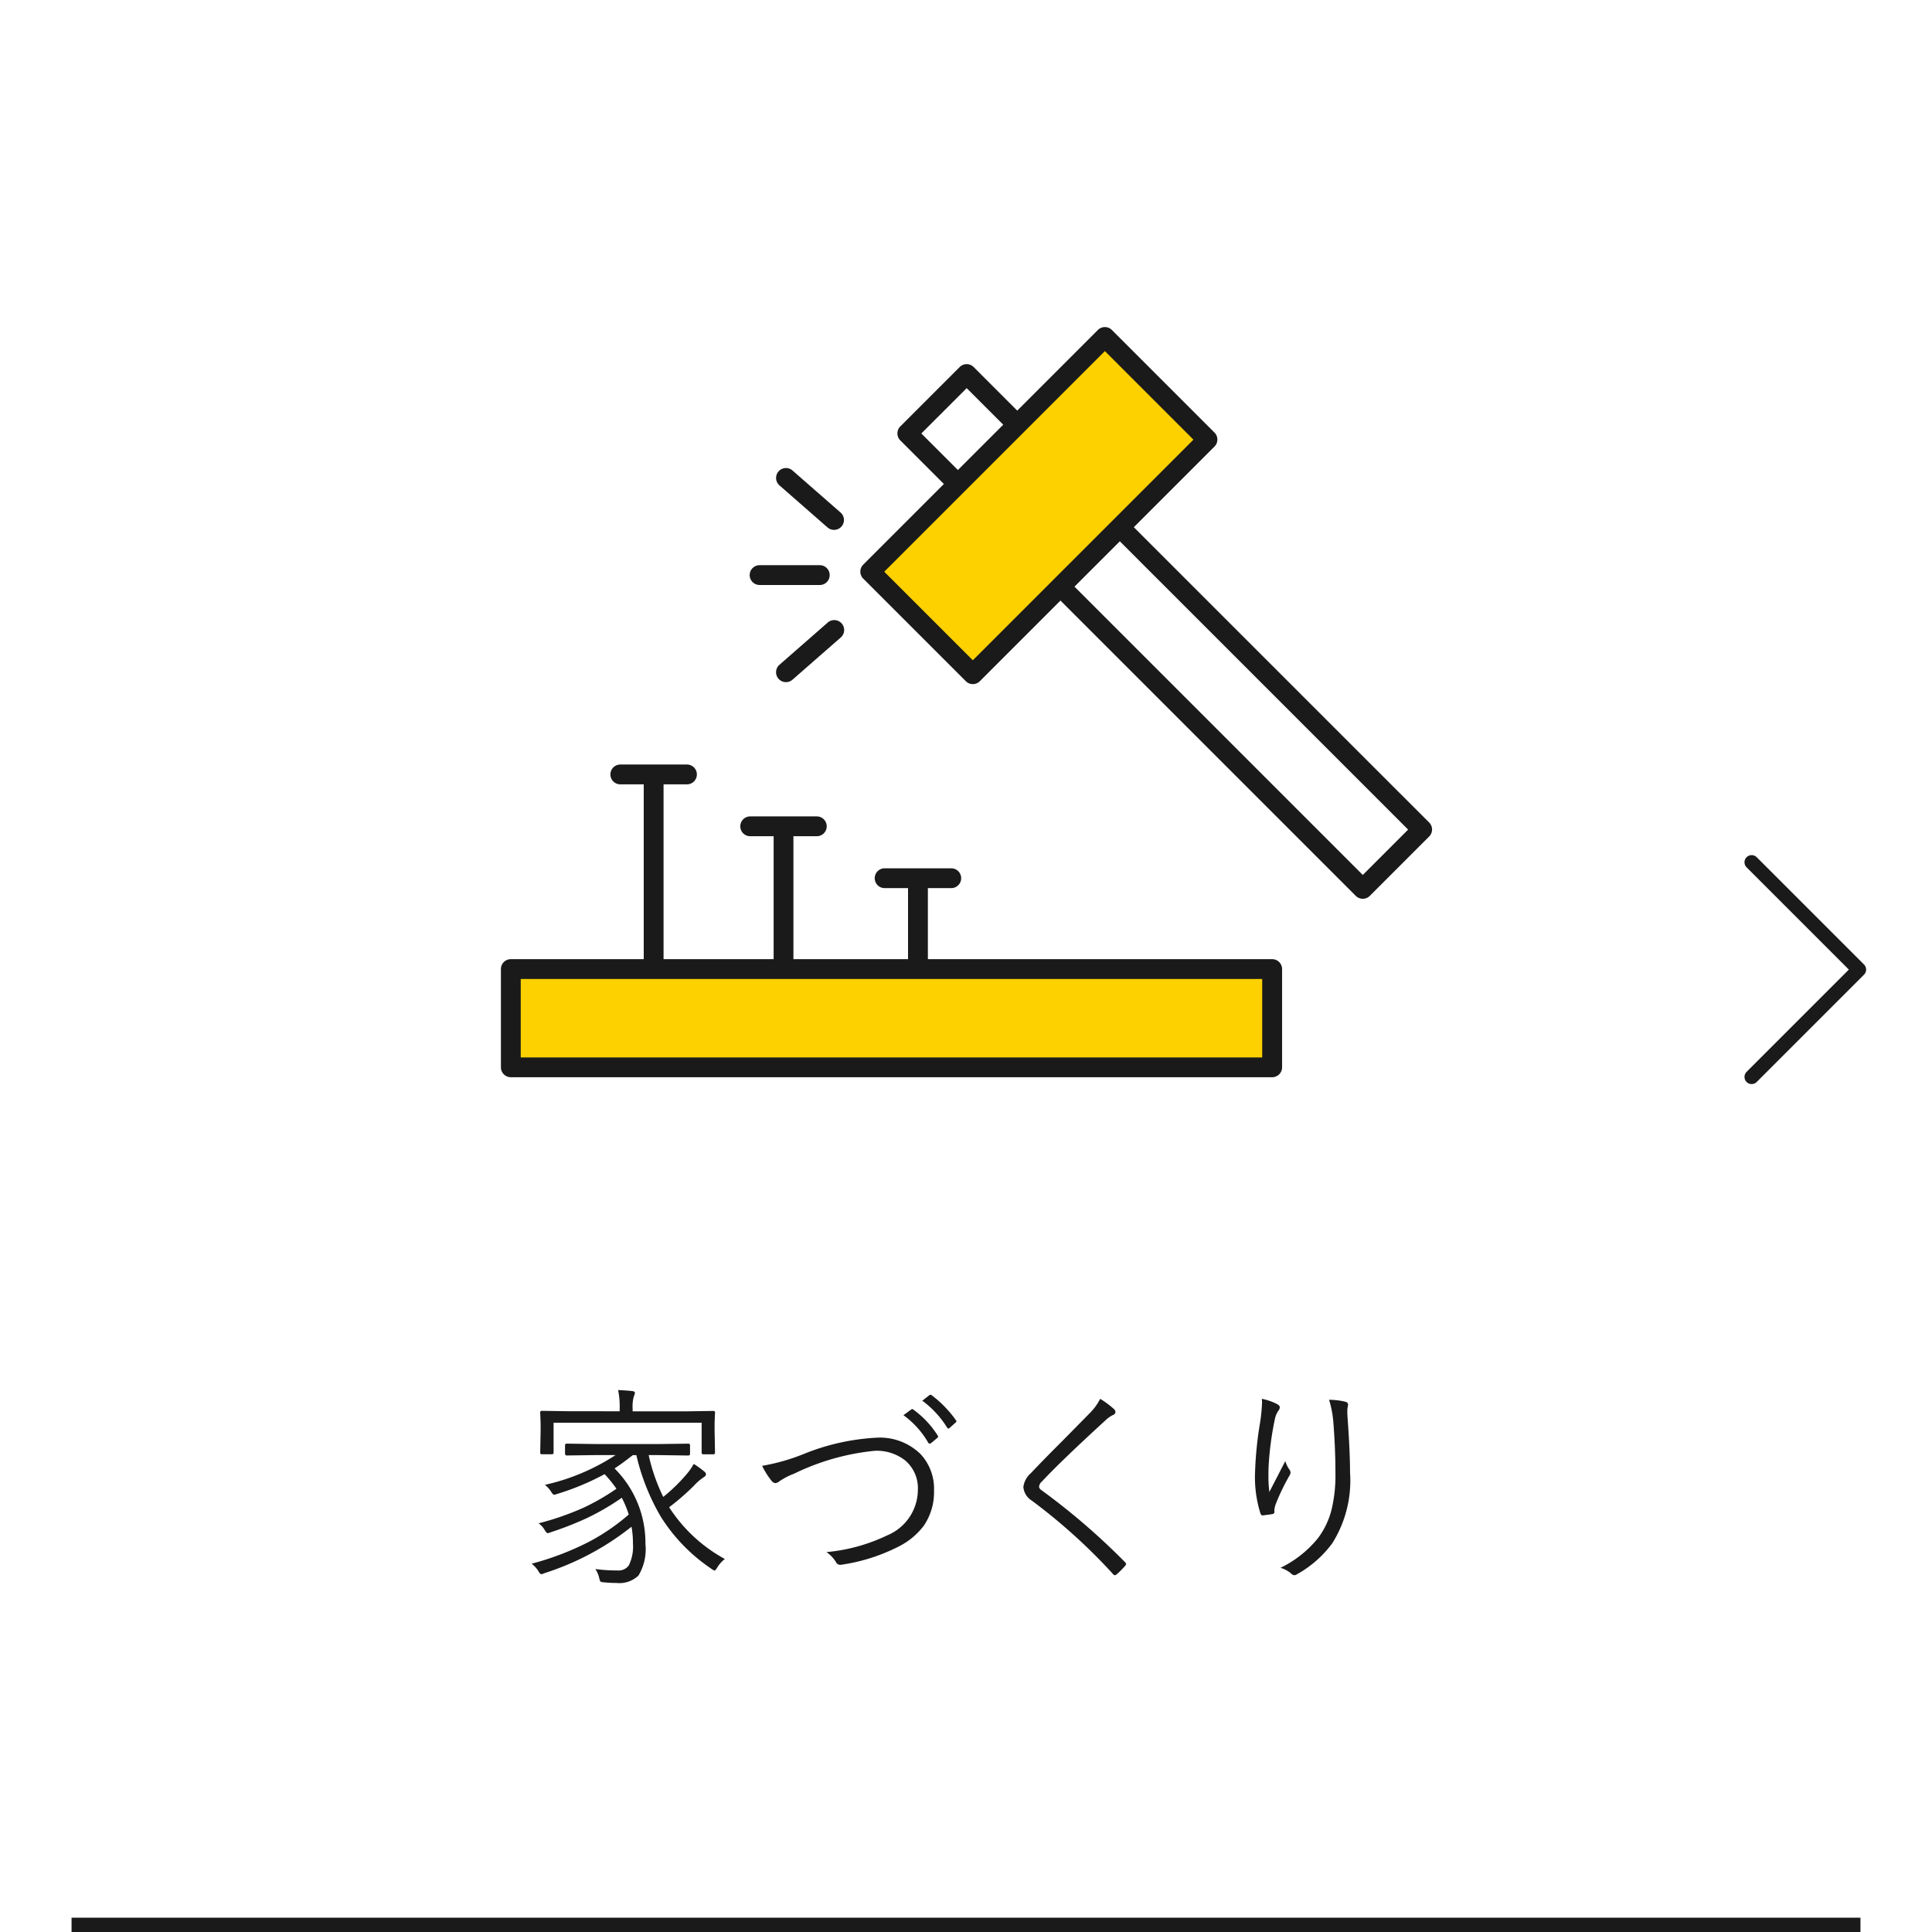 <svg xmlns="http://www.w3.org/2000/svg" width="135" height="135" viewBox="0 0 135 135">
  <g id="グループ_898" data-name="グループ 898" transform="translate(-139.5 -565)">
    <rect id="長方形_793" data-name="長方形 793" width="135" height="135" transform="translate(139.5 565)" fill="#fff"/>
    <path id="パス_135761" data-name="パス 135761" d="M-16.85-.7a2.051,2.051,0,0,0-.52.579q-.139.227-.2.227a.619.619,0,0,1-.212-.117,12.187,12.187,0,0,1-3.545-3.647,15.274,15.274,0,0,1-1.707-4.3h-.249q-.74.579-1.274.93A7.33,7.33,0,0,1-22.4-1.758,3.576,3.576,0,0,1-22.885.454a1.927,1.927,0,0,1-1.538.52A8.467,8.467,0,0,1-25.295.93q-.212-.015-.249-.059a.6.6,0,0,1-.081-.227A1.93,1.93,0,0,0-25.9,0,11.252,11.252,0,0,0-24.35.1a.873.873,0,0,0,.791-.359,2.974,2.974,0,0,0,.286-1.531,6.265,6.265,0,0,0-.1-1.165A19.076,19.076,0,0,1-29.448.286a.83.83,0,0,1-.227.073q-.088,0-.212-.227a2.155,2.155,0,0,0-.461-.505,19.992,19.992,0,0,0,3.933-1.494,14.481,14.481,0,0,0,2.849-1.941A7.471,7.471,0,0,0-24.05-4.98,17.131,17.131,0,0,1-26.489-3.56a23.077,23.077,0,0,1-2.5.981,1.207,1.207,0,0,1-.234.073q-.088,0-.212-.212a1.459,1.459,0,0,0-.432-.476,19.469,19.469,0,0,0,3.142-1.091,15.633,15.633,0,0,0,2.3-1.326,9.007,9.007,0,0,0-.828-1.018,17.918,17.918,0,0,1-3.3,1.377.9.9,0,0,1-.22.059q-.088,0-.205-.19a1.884,1.884,0,0,0-.447-.5,14.9,14.9,0,0,0,4.937-2.08h-1.34l-2.065.029q-.125,0-.125-.139v-.557q0-.132.125-.132l2.065.029h4.351L-19.4-8.76q.117,0,.117.132v.557q0,.139-.117.139l-2.073-.029h-.7a12.9,12.9,0,0,0,1.018,2.922,11.744,11.744,0,0,0,1.67-1.633,4.134,4.134,0,0,0,.461-.674,7.025,7.025,0,0,1,.74.535.279.279,0,0,1,.117.2q0,.1-.168.2a3.885,3.885,0,0,0-.688.6,16.652,16.652,0,0,1-1.721,1.494A10.782,10.782,0,0,0-16.85-.7Zm-.688-7.427q0,.11-.117.11h-.7q-.117,0-.117-.11v-2.095H-28.818V-8.13q0,.11-.117.11h-.7q-.117,0-.117-.11l.029-1.553v-.469l-.029-.784a.1.1,0,0,1,.117-.117l2.073.029H-24.2v-.183a5.651,5.651,0,0,0-.11-1.3q.6.029,1,.073.176.029.176.125a1.509,1.509,0,0,1-.088.286,2.624,2.624,0,0,0-.073.806v.2h3.567l2.073-.029a.1.1,0,0,1,.117.117l-.029.681v.571Zm3.292.916a14.064,14.064,0,0,0,2.908-.828A15.684,15.684,0,0,1-6.256-9.177,4.052,4.052,0,0,1-3.18-8.035a3.538,3.538,0,0,1,.945,2.549,4.158,4.158,0,0,1-.71,2.454A5,5,0,0,1-4.7-1.575,12.858,12.858,0,0,1-8.71-.3.534.534,0,0,1-8.8-.293a.336.336,0,0,1-.286-.19,2.259,2.259,0,0,0-.667-.7A12.376,12.376,0,0,0-5.509-2.351,3.463,3.463,0,0,0-3.363-5.53a2.535,2.535,0,0,0-.923-2.087,3.239,3.239,0,0,0-2.087-.645,16.553,16.553,0,0,0-5.64,1.6,4.683,4.683,0,0,0-1.018.527A.641.641,0,0,1-13.317-6a.431.431,0,0,1-.286-.183A5.6,5.6,0,0,1-14.247-7.214Zm9.873-3.538.549-.4a.111.111,0,0,1,.066-.029.178.178,0,0,1,.088.044A6.593,6.593,0,0,1-1.979-9.331a.117.117,0,0,1,.029.073.122.122,0,0,1-.059.1L-2.44-8.8a.167.167,0,0,1-.1.037.124.124,0,0,1-.1-.066A6.153,6.153,0,0,0-4.374-10.752Zm1.318-1.011.476-.374a.177.177,0,0,1,.1-.044.117.117,0,0,1,.073.029A7.9,7.9,0,0,1-.7-10.393a.142.142,0,0,1,.029.073q0,.051-.073.1l-.4.359a.122.122,0,0,1-.081.044q-.051,0-.1-.073A6.738,6.738,0,0,0-3.056-11.763Zm12.432-.132a6.261,6.261,0,0,1,.967.718.31.31,0,0,1,.1.2.232.232,0,0,1-.146.2,1.964,1.964,0,0,0-.557.388Q6.637-7.544,5.319-6.13a.562.562,0,0,0-.212.374q0,.139.2.271a47.151,47.151,0,0,1,5.779,4.98q.1.1.1.146a.273.273,0,0,1-.081.154,6.1,6.1,0,0,1-.564.564.285.285,0,0,1-.146.073q-.066,0-.139-.1A39.911,39.911,0,0,0,4.594-4.783a1.243,1.243,0,0,1-.586-.945A1.53,1.53,0,0,1,4.535-6.7q.754-.806,2.19-2.241Q8.49-10.73,8.717-10.964A3.852,3.852,0,0,0,9.376-11.895Zm11.3,0a3.975,3.975,0,0,1,1.047.359q.2.11.2.22a.349.349,0,0,1-.059.2,1.52,1.52,0,0,0-.271.586,21.6,21.6,0,0,0-.454,3.45q-.007.308-.007.535a8.219,8.219,0,0,0,.066,1.157q.19-.374.586-1.135.4-.784.527-1.018a2.02,2.02,0,0,0,.3.608.386.386,0,0,1,.066.19.486.486,0,0,1-.081.22,15.009,15.009,0,0,0-.952,1.978,1.481,1.481,0,0,0-.1.483.315.315,0,0,1,.007.059.148.148,0,0,1-.11.154q-.19.037-.718.1-.1,0-.154-.154a8.414,8.414,0,0,1-.374-2.805,25.611,25.611,0,0,1,.352-3.523,11.634,11.634,0,0,0,.139-1.414Q20.681-11.763,20.673-11.895Zm4.695.066a5.178,5.178,0,0,1,1.091.125q.234.044.234.212a.777.777,0,0,1-.007.088,1.412,1.412,0,0,0-.044.4q0,.139.007.3.183,2.49.183,3.97A8.22,8.22,0,0,1,25.6-1.809,7.705,7.705,0,0,1,23.127.366a.35.35,0,0,1-.183.066.325.325,0,0,1-.205-.1,2.032,2.032,0,0,0-.762-.417,7.681,7.681,0,0,0,2.607-2.058,5.6,5.6,0,0,0,.967-2.036,10.262,10.262,0,0,0,.264-2.5q0-1.721-.146-3.574A7.045,7.045,0,0,0,25.368-11.829Z" transform="translate(207 674.637)" fill="#1a1a1a"/>
    <rect id="長方形_795" data-name="長方形 795" width="125" height="1" transform="translate(144.5 699)" fill="#1a1a1a"/>
    <path id="パス_983" data-name="パス 983" d="M717.793,1430.276l7.5,7.5-7.5,7.5" transform="translate(-455.896 -805.025)" fill="none" stroke="#1a1a1a" stroke-linecap="round" stroke-linejoin="round" stroke-width="1"/>
    <g id="グループ_628" data-name="グループ 628" transform="translate(174.5 587.855)">
      <g id="グループ_15" data-name="グループ 15" transform="translate(0.693 0.692)">
        <rect id="長方形_92" data-name="長方形 92" width="23.187" height="10.136" transform="translate(25.117 16.396) rotate(-45)" fill="#fdd000"/>
        <rect id="長方形_93" data-name="長方形 93" width="53.195" height="6.867" transform="translate(0 44.168)" fill="#fdd000"/>
      </g>
      <g id="グループ_20" data-name="グループ 20">
        <path id="パス_46" data-name="パス 46" d="M854.193,1437.03l-20.636-20.635,5.634-5.635a.69.69,0,0,0,0-.979l-7.167-7.167a.692.692,0,0,0-.98,0l-5.634,5.634-3.044-3.044a.691.691,0,0,0-.979,0l-4.148,4.147a.693.693,0,0,0,0,.98l3.045,3.044-5.635,5.634a.692.692,0,0,0,0,.98l7.168,7.167a.693.693,0,0,0,.979,0l5.634-5.635,20.635,20.635a.692.692,0,0,0,.98,0l4.147-4.148a.69.69,0,0,0,0-.979ZM821.262,1412.4l-2.554-2.554,3.169-3.168,2.554,2.554Zm1.044,13.292-6.188-6.187,15.416-15.416,6.187,6.188Zm10.272-8.312,20.145,20.145-3.168,3.169-20.146-20.146Z" transform="translate(-789.329 -1402.411)" fill="#1a1a1a"/>
        <path id="パス_47" data-name="パス 47" d="M839.929,1450.579H815.878v-4.964h1.634a.692.692,0,1,0,0-1.385h-4.655a.692.692,0,1,0,0,1.385h1.635v4.964h-8.009v-8.59h1.634a.692.692,0,1,0,0-1.385h-4.654a.692.692,0,1,0,0,1.385H805.1v8.59h-7.691v-12.215h1.635a.692.692,0,0,0,0-1.385h-4.656a.692.692,0,1,0,0,1.385h1.636v12.215h-9.288a.693.693,0,0,0-.692.692v6.866a.693.693,0,0,0,.692.692h53.2a.694.694,0,0,0,.693-.692v-6.866A.694.694,0,0,0,839.929,1450.579Zm-52.5,6.867v-5.482h51.81v5.482Z" transform="translate(-786.042 -1406.412)" fill="#1a1a1a"/>
        <path id="パス_48" data-name="パス 48" d="M806.389,1422.611H810.6a.692.692,0,1,0,0-1.384h-4.206a.692.692,0,1,0,0,1.384Z" transform="translate(-788.317 -1404.589)" fill="#1a1a1a"/>
        <path id="パス_49" data-name="パス 49" d="M811.381,1425.752l-3.358,2.938a.693.693,0,0,0-.066.977.692.692,0,0,0,.977.065l3.359-2.938a.693.693,0,1,0-.912-1.043Z" transform="translate(-788.558 -1405.093)" fill="#1a1a1a"/>
        <path id="パス_50" data-name="パス 50" d="M811.381,1417.7a.694.694,0,0,0,.977-.065.684.684,0,0,0,.17-.5.692.692,0,0,0-.235-.477l-3.359-2.937a.674.674,0,0,0-.5-.17.692.692,0,0,0-.409,1.212Z" transform="translate(-788.558 -1403.7)" fill="#1a1a1a"/>
      </g>
    </g>
  </g>
</svg>
